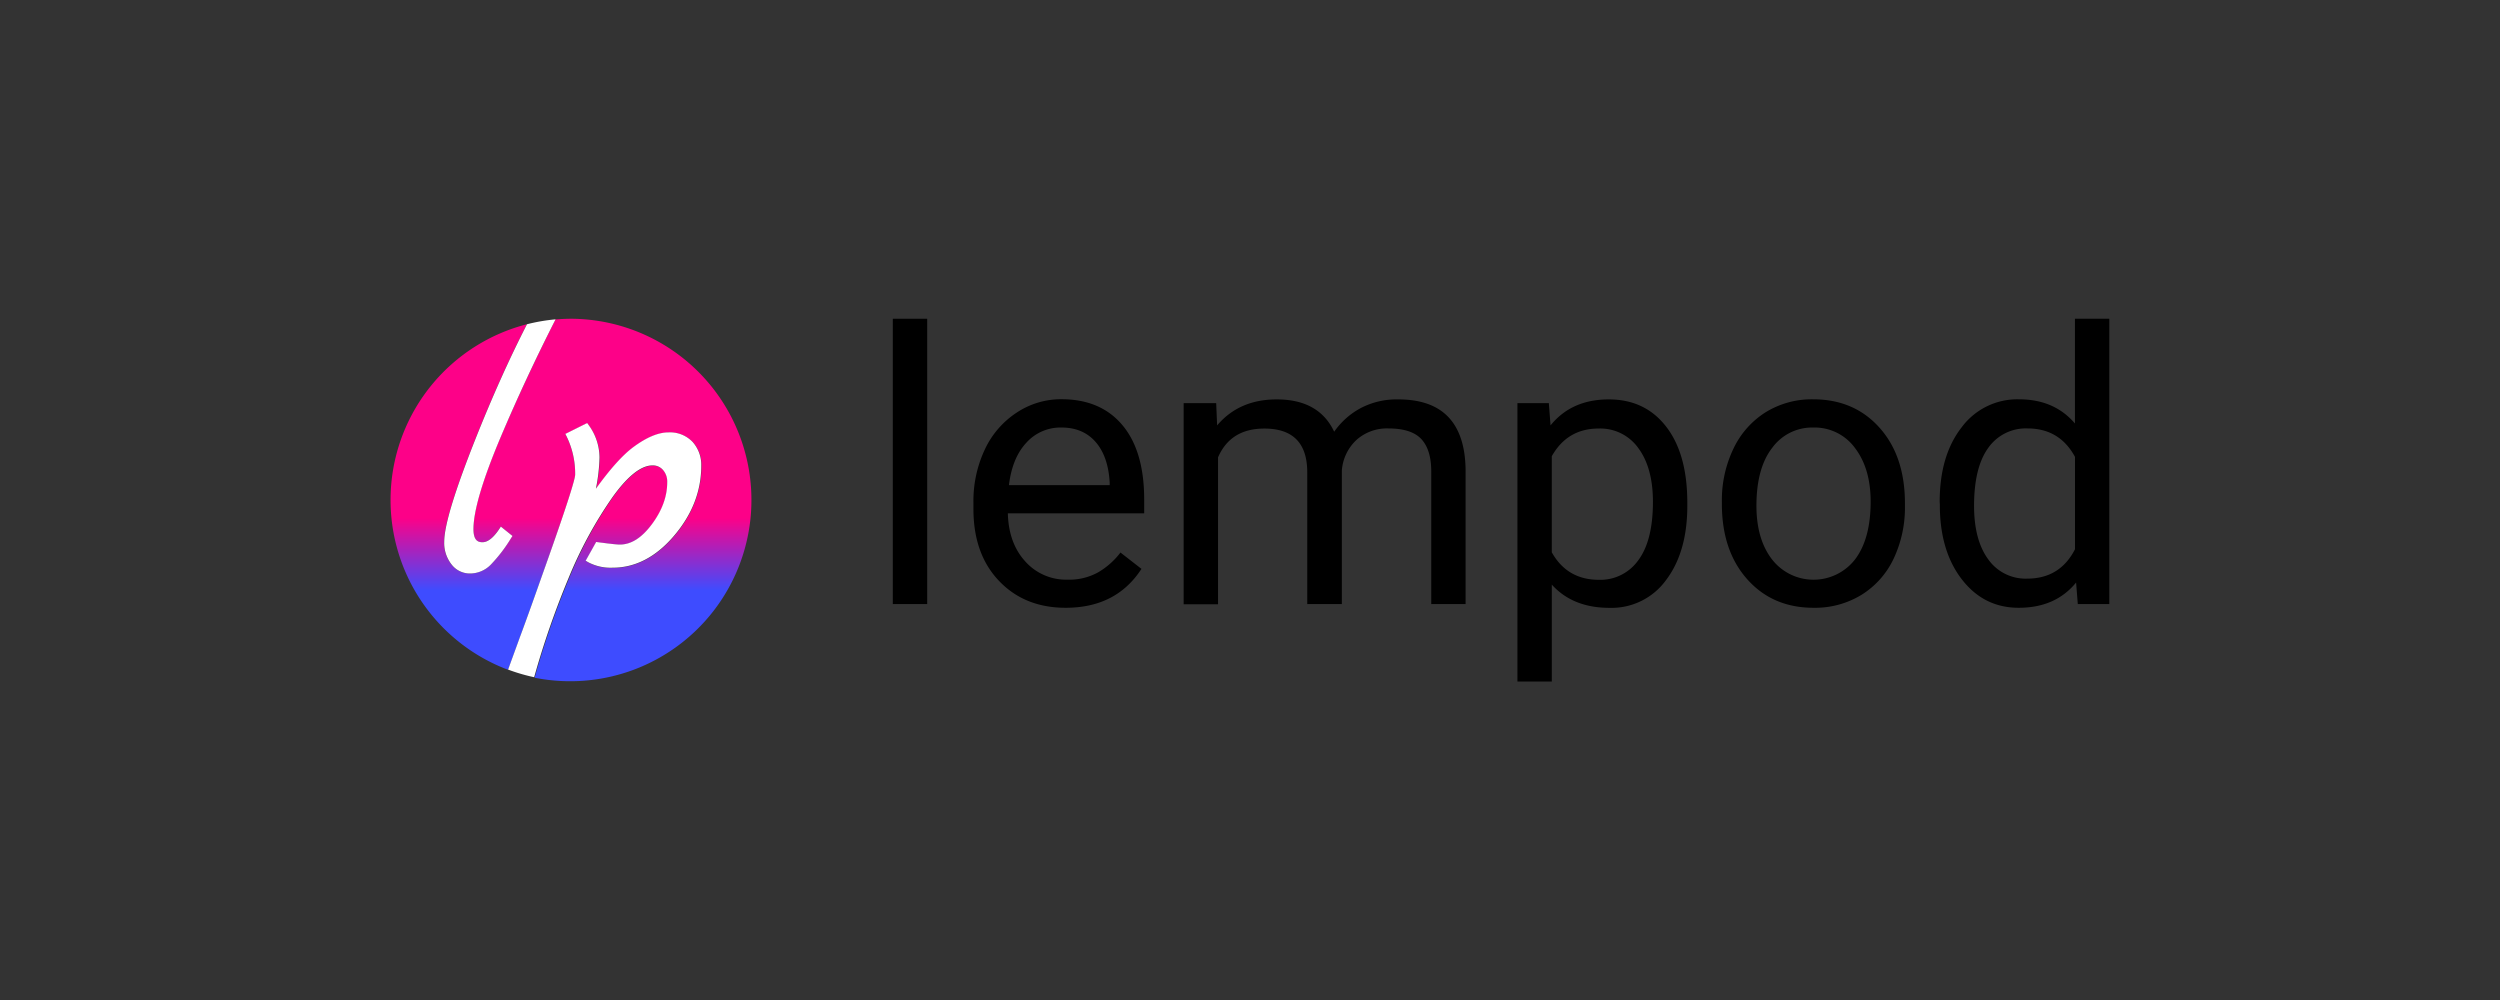<svg xmlns="http://www.w3.org/2000/svg" xmlns:xlink="http://www.w3.org/1999/xlink" id="Layer_1" data-name="Layer 1" viewBox="0 0 800 320"><rect x="0" y="0" width="800" height="320" fill="#333333" stroke="none"/><defs><style>.cls-1{fill:url(#linear-gradient);}.cls-2{fill:#fff;}</style><linearGradient id="linear-gradient" x1="183.04" y1="218.04" x2="183.04" y2="101.96" gradientUnits="userSpaceOnUse"><stop offset="0.25" stop-color="#3e4cff"></stop><stop offset="0.45" stop-color="#fd0188"></stop></linearGradient></defs><path class="cls-1" d="M183,102c-1.77,0-3.52.08-5.25.23C171.3,115,165.33,127.77,160,140.33c-5.65,13.42-8.52,23.16-8.52,29,0,3.71,1.54,4.18,2.88,4.18,1.69,0,3.48-1.4,5.32-4.15l.56-.85,3.73,3-.45.7a48.73,48.73,0,0,1-6.5,8.49,9.32,9.32,0,0,1-6.57,2.82,7.39,7.39,0,0,1-6.06-3,11.06,11.06,0,0,1-2.27-7.1c0-5.24,3.29-16.08,10.07-33.14,5.33-13.39,10.83-25.63,16.41-36.52a58.06,58.06,0,0,0-6,110.58c.57-1.59,1.81-5,3.73-10.26,2.51-6.91,5.06-14,7.55-21,8.41-23.61,10.18-30,10.18-31.13a27.07,27.07,0,0,0-2.73-12.2l-.42-.83,7-3.49.46.64a17.62,17.62,0,0,1,3.55,10.39,56.68,56.68,0,0,1-1.15,10c4.48-6.29,8.49-10.77,12-13.34h0c4.2-3.11,8-4.69,11.21-4.69a10,10,0,0,1,7.76,3.08,11,11,0,0,1,2.74,7.64c0,8-2.91,15.52-8.65,22.3s-12.4,10.28-19.69,10.28a15.3,15.3,0,0,1-7.88-1.77l-.77-.46,3.36-6,.63.08c4.61.62,6.32.75,6.94.75,3.59,0,7-2.18,10.24-6.48s4.93-8.91,4.93-13.47a5.65,5.65,0,0,0-1.34-3.9,4.25,4.25,0,0,0-3.38-1.48c-3.66,0-8,3.42-12.79,10.16a134.35,134.35,0,0,0-14,26,274.84,274.84,0,0,0-11,31.71A58,58,0,1,0,183,102Z"></path><path class="cls-2" d="M142.15,173.42a11.06,11.06,0,0,0,2.27,7.1,7.39,7.39,0,0,0,6.06,3,9.32,9.32,0,0,0,6.57-2.82,48.73,48.73,0,0,0,6.5-8.49l.45-.7-3.73-3-.56.85c-1.84,2.75-3.63,4.15-5.32,4.15-1.34,0-2.88-.47-2.88-4.18,0-5.8,2.87-15.54,8.52-29,5.3-12.56,11.27-25.38,17.76-38.14a58.81,58.81,0,0,0-9.16,1.57c-5.58,10.89-11.08,23.13-16.41,36.52C145.44,157.34,142.15,168.18,142.15,173.42Z"></path><path class="cls-2" d="M196,159.09c4.83-6.74,9.13-10.16,12.79-10.16a4.25,4.25,0,0,1,3.38,1.48,5.65,5.65,0,0,1,1.34,3.9c0,4.56-1.66,9.09-4.93,13.47s-6.65,6.48-10.24,6.48c-.62,0-2.33-.13-6.94-.75l-.63-.08-3.36,6,.77.46a15.3,15.3,0,0,0,7.88,1.77c7.29,0,13.91-3.46,19.69-10.28s8.65-14.28,8.65-22.3a11,11,0,0,0-2.74-7.64,10,10,0,0,0-7.76-3.08c-3.24,0-7,1.58-11.21,4.69h0c-3.47,2.57-7.48,7.05-12,13.34a56.68,56.68,0,0,0,1.15-10A17.62,17.62,0,0,0,188.36,136l-.46-.64-7,3.49.42.83a27.07,27.07,0,0,1,2.73,12.2c0,1.17-1.77,7.52-10.18,31.13-2.49,7.05-5,14.13-7.55,21-1.92,5.28-3.16,8.67-3.73,10.26a58.39,58.39,0,0,0,8.34,2.44,274.84,274.84,0,0,1,11-31.71A134.35,134.35,0,0,1,196,159.09Z"></path><path d="M296.7,193.3h-11V102h11Z"></path><path d="M341,194.49q-13.1,0-21.3-8.59t-8.2-23v-2a38.62,38.62,0,0,1,3.66-17.1A28.45,28.45,0,0,1,325.39,132a25.7,25.7,0,0,1,14.25-4.25q12.54,0,19.5,8.26t7,23.67v4.58H322.51q.24,9.53,5.56,15.38a17.49,17.49,0,0,0,13.53,5.85,19.09,19.09,0,0,0,9.87-2.38,24.59,24.59,0,0,0,7.08-6.3l6.72,5.23Q357.19,194.5,341,194.49Zm-1.37-57.68a14.67,14.67,0,0,0-11.18,4.84q-4.53,4.84-5.59,13.59H355.1v-.83q-.48-8.39-4.52-13T339.64,136.81Z"></path><path d="M389.18,129l.3,7.13q7.06-8.33,19.09-8.32,13.5,0,18.37,10.34a24.36,24.36,0,0,1,8.36-7.49,24.7,24.7,0,0,1,12.16-2.85q21.18,0,21.53,22.42V193.3H458V150.84q0-6.9-3.16-10.32t-10.58-3.42a14.6,14.6,0,0,0-10.17,3.66,14.84,14.84,0,0,0-4.7,9.84v42.7H418.32V151.14q0-14-13.74-14-10.81,0-14.81,9.22v47h-11V129Z"></path><path d="M539.94,161.84q0,14.7-6.72,23.67a21.54,21.54,0,0,1-18.2,9q-11.72,0-18.44-7.43v31h-11V129h10.05l.54,7.13q6.72-8.33,18.67-8.32,11.6,0,18.35,8.74t6.75,24.32v1m-11-1.25q0-10.87-4.64-17.18a14.94,14.94,0,0,0-12.73-6.31q-10,0-15,8.86v30.75q4.94,8.81,15.11,8.8a14.88,14.88,0,0,0,12.58-6.27Q528.93,173,528.94,160.59Z"></path><path d="M551,160.54a38,38,0,0,1,3.72-17,27.76,27.76,0,0,1,10.35-11.66,28.11,28.11,0,0,1,15.13-4.1q13.14,0,21.26,9.1t8.12,24.2v.77A38.28,38.28,0,0,1,606,178.7a27.29,27.29,0,0,1-10.29,11.63,28.43,28.43,0,0,1-15.37,4.16q-13.08,0-21.2-9.1T551,161.31Zm11.06,1.3q0,10.71,5,17.19a16.83,16.83,0,0,0,26.61-.09q4.93-6.57,4.94-18.4,0-10.59-5-17.16a16,16,0,0,0-13.35-6.57,15.8,15.8,0,0,0-13.14,6.48Q562.07,149.77,562.06,161.84Z"></path><path d="M620.7,160.59q0-14.81,7-23.81a22.18,22.18,0,0,1,18.38-9q11.29,0,17.9,7.73V102h11V193.3H664.89l-.54-6.89q-6.6,8.09-18.37,8.08-11.19,0-18.23-9.15t-7-23.91Zm11,1.25q0,10.95,4.52,17.13a14.64,14.64,0,0,0,12.49,6.19q10.47,0,15.29-9.4V146.2q-4.93-9.09-15.17-9.1a14.68,14.68,0,0,0-12.61,6.25Q631.71,149.59,631.7,161.84Z"></path></svg>